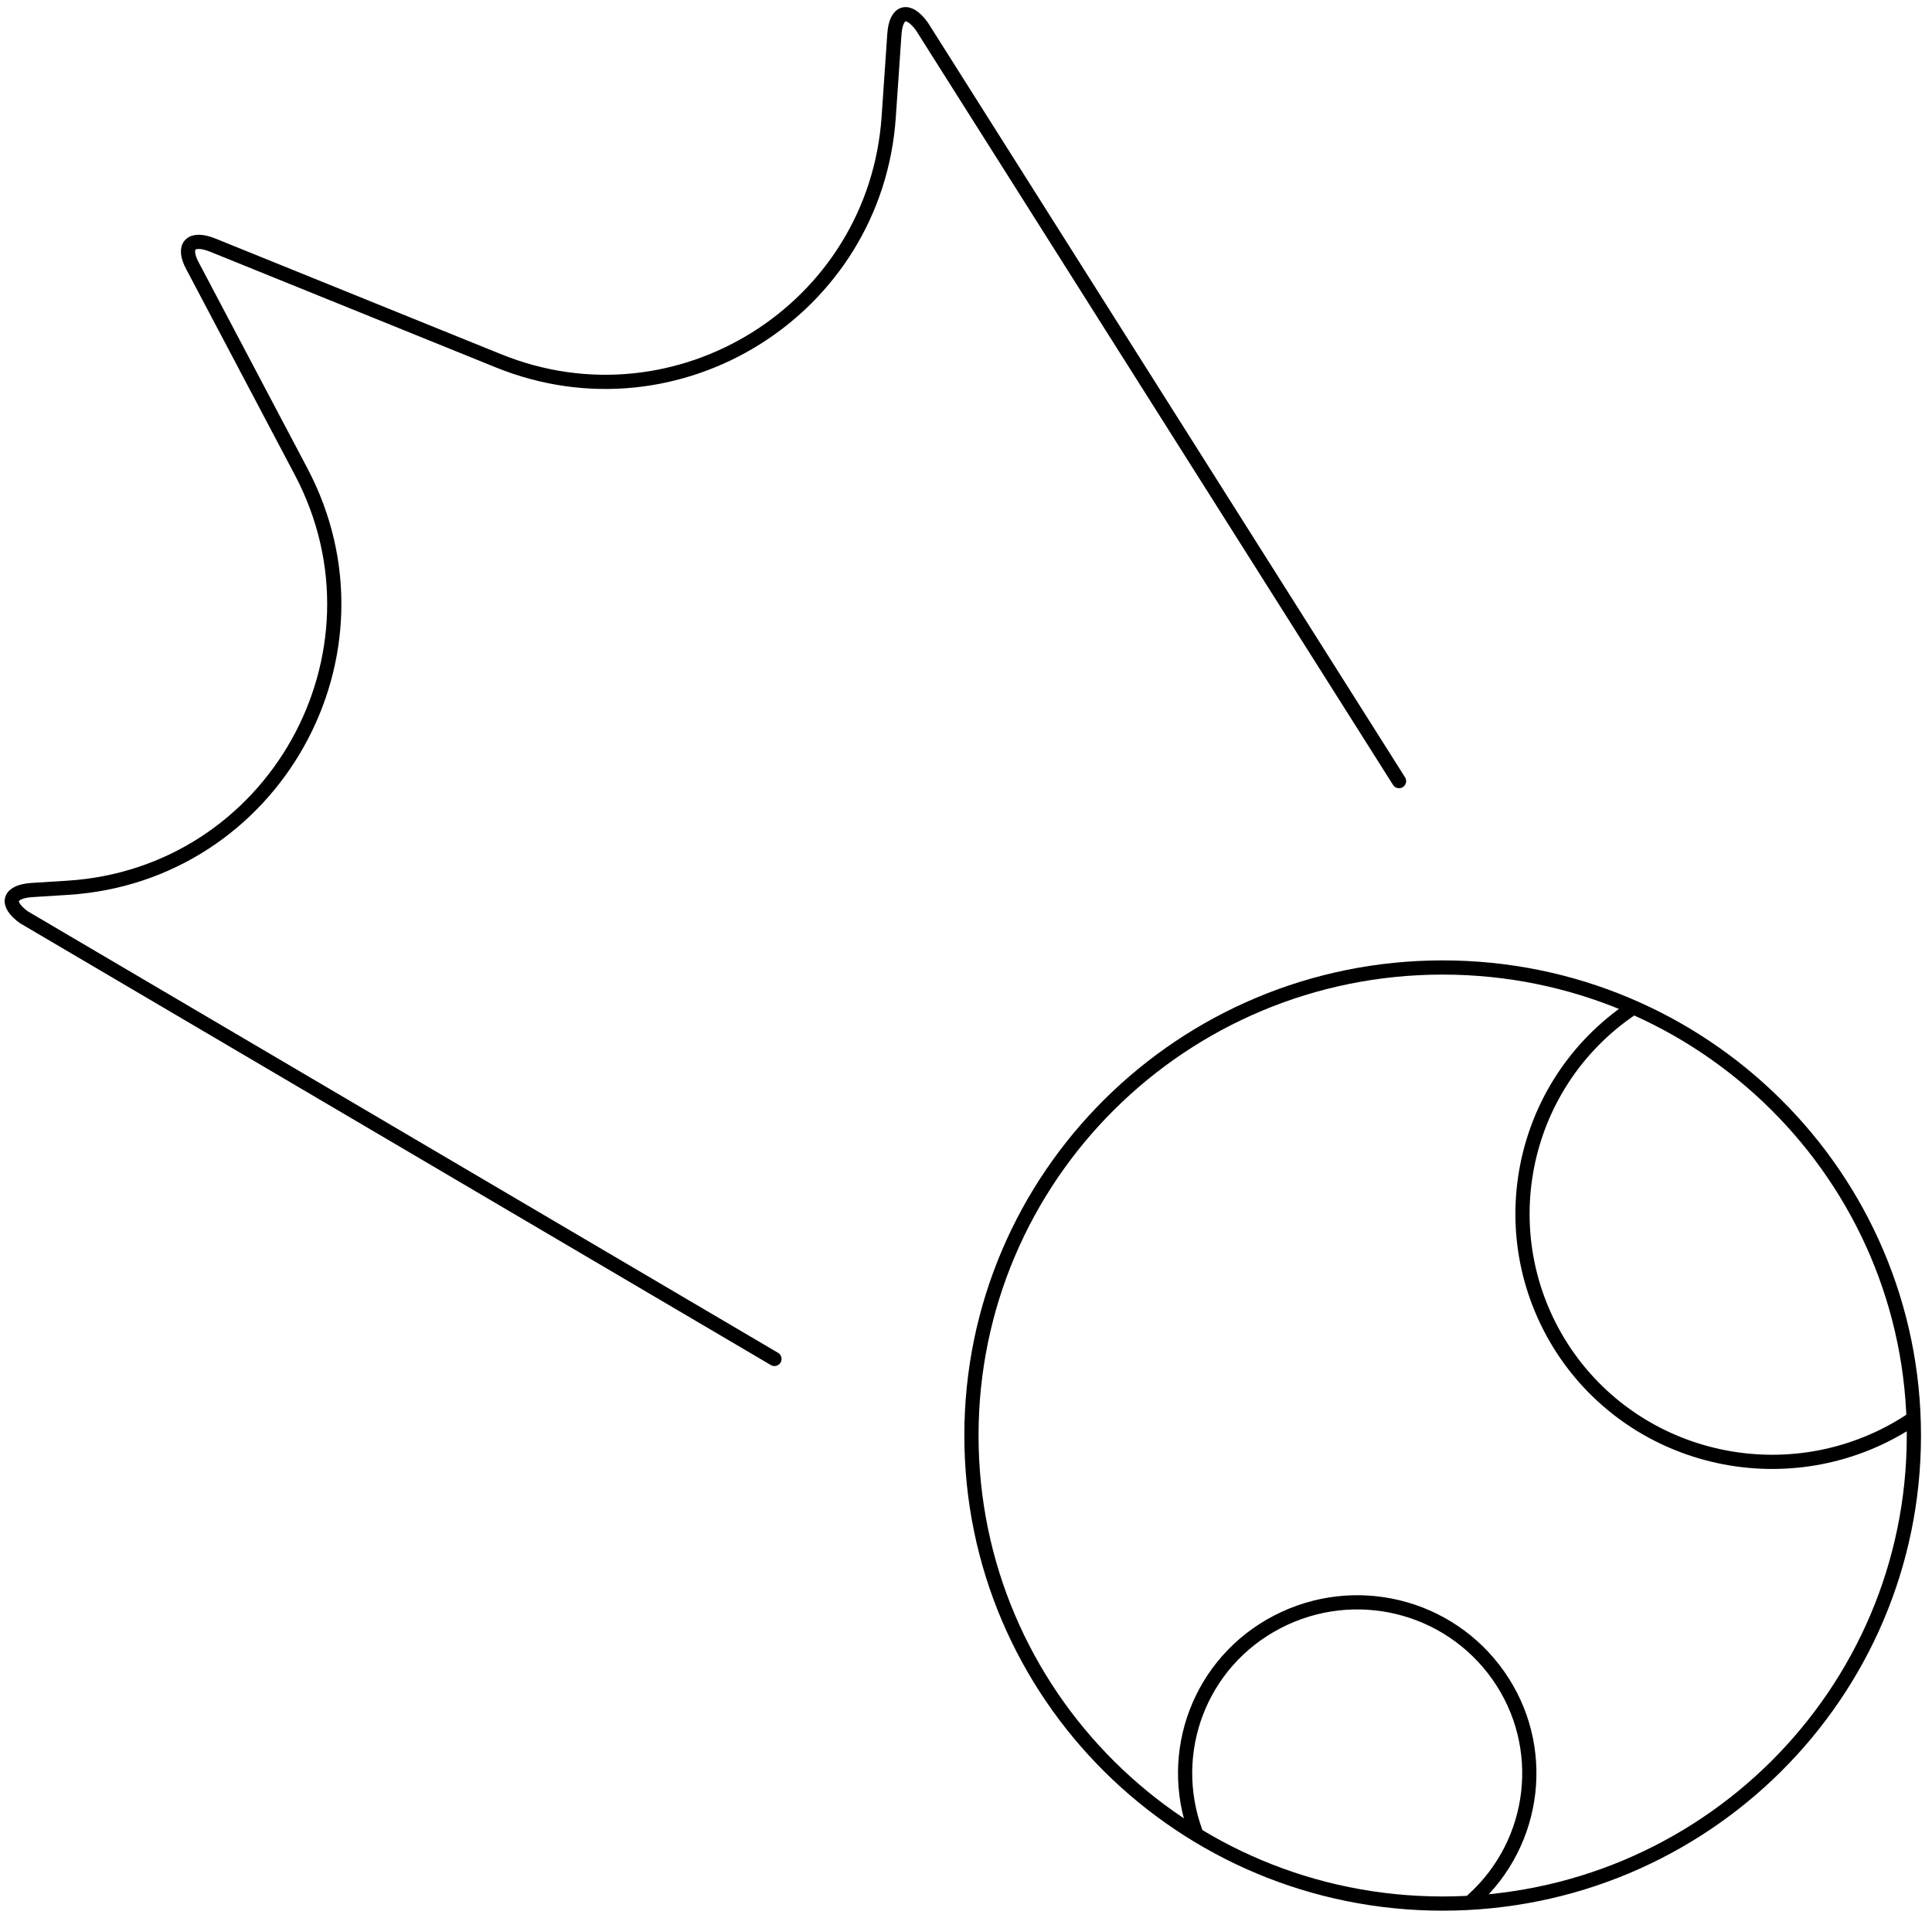 <svg width="136" height="135" viewBox="0 0 136 135" fill="none" xmlns="http://www.w3.org/2000/svg">
<path d="M101.554 134.005C119.888 134.005 134.725 119.268 134.725 101.056C134.725 82.845 119.888 68.108 101.554 68.108C83.219 68.108 68.383 82.845 68.383 101.056C68.383 119.268 83.219 134.005 101.554 134.005Z" stroke="black" stroke-linecap="round" stroke-linejoin="round"/>
<path d="M98.483 54.988L64.89 1.851C63.925 0.533 63.081 0.772 62.96 2.39L62.559 8.237C61.626 21.809 47.709 30.51 35.099 25.404L14.953 17.247C13.445 16.648 12.782 17.306 13.566 18.744L21.196 33.199C27.972 46.035 19.248 61.588 4.762 62.497L2.227 62.656C0.599 62.776 0.358 63.614 1.684 64.573L54.517 95.665" stroke="black" stroke-linecap="round" stroke-linejoin="round"/>
<path d="M114.89 70.983C106.869 76.375 104.758 87.218 110.186 95.245C115.614 103.213 126.53 105.31 134.612 99.918" stroke="black" stroke-linecap="round" stroke-linejoin="round"/>
<path d="M103.663 133.765C108.187 129.692 108.971 122.922 105.473 117.95C101.975 112.978 95.341 111.36 89.912 114.176C84.485 116.992 82.072 123.342 84.183 129.033" stroke="black" stroke-linecap="round" stroke-linejoin="round"/>
</svg>
